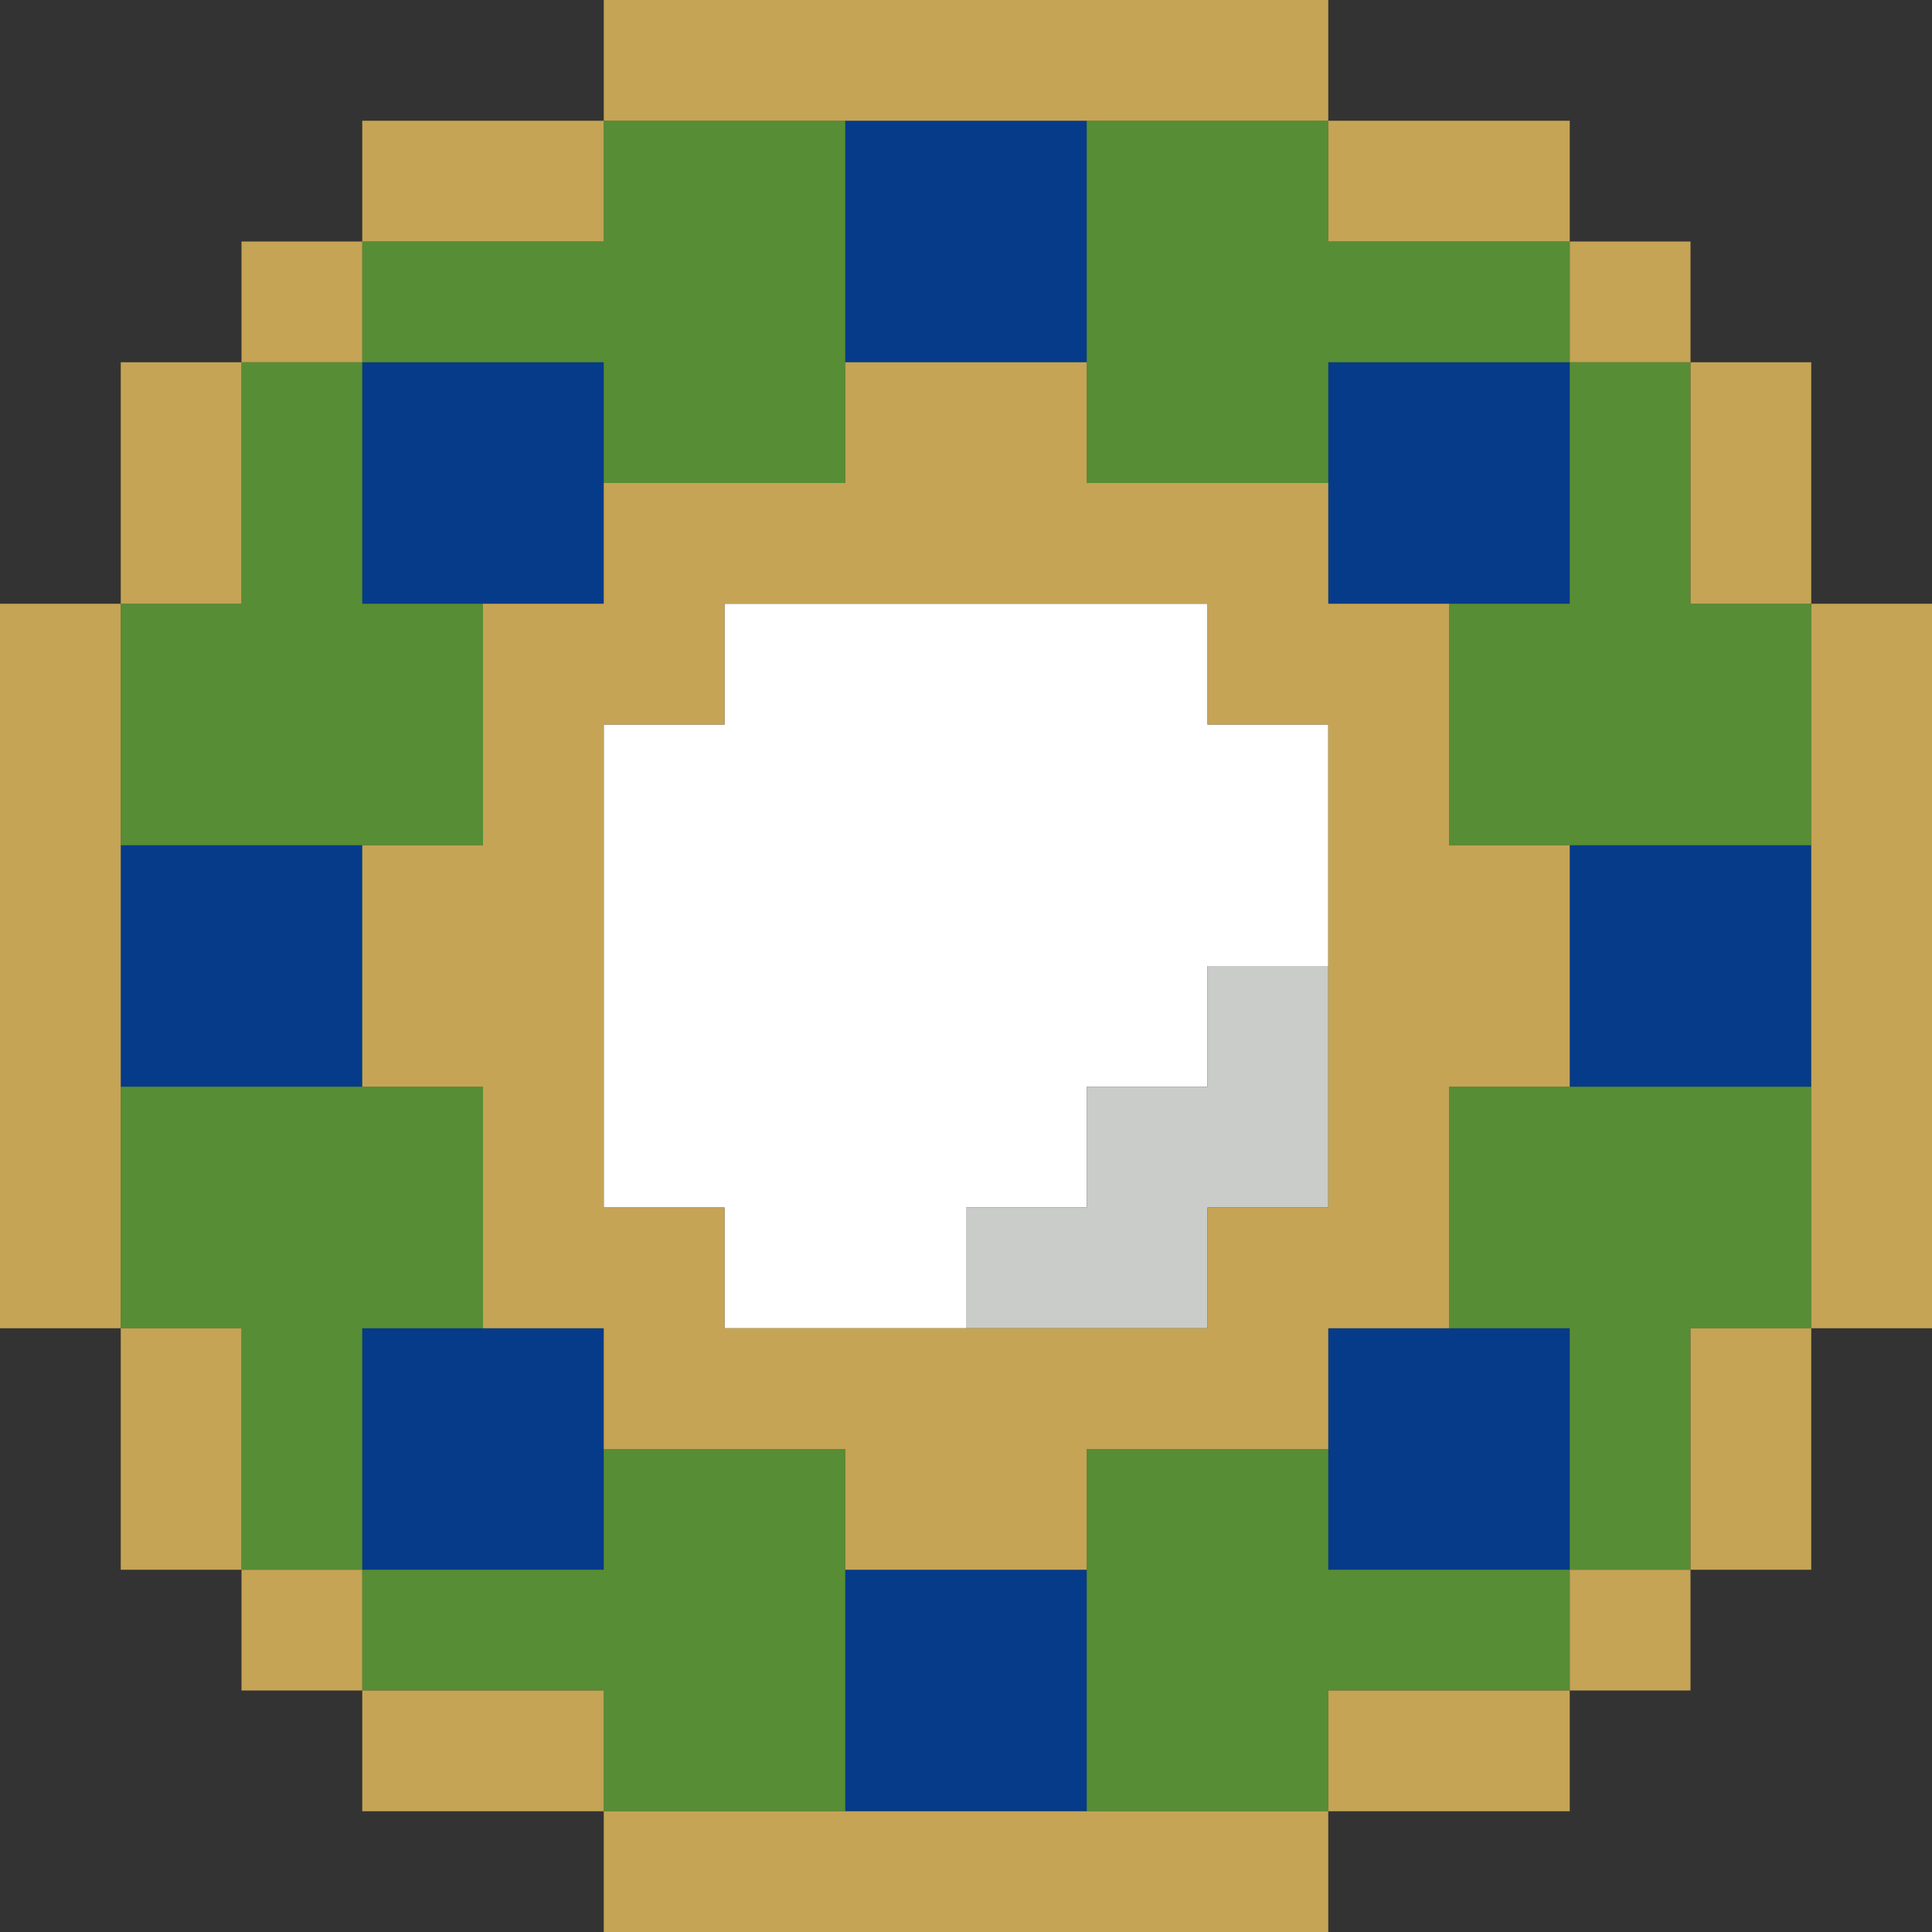 <svg xmlns="http://www.w3.org/2000/svg" width="160" height="160" viewBox="0 0 160 160"><rect x="0" y="0" width="160" height="160" fill="#333333" stroke="none"/><path d="M142.027,102.125v-10h-40v10h-10v40h10v10h20v-10h10v-10h10v-10h10v-20Z" transform="translate(-42.027 -42.125)" fill="#fff"/><path d="M167.244,147.4v10h-10v10h-10v10h20v-10h10v-20Z" transform="translate(-67.244 -67.4)" fill="#caccca"/><path d="M128.838,18.425v20h20v-20h-20Z" transform="translate(-58.838 -8.425)" fill="#053b89"/><path d="M55.216,55.275v20h20v-20h-20Z" transform="translate(-25.216 -25.275)" fill="#053b89"/><path d="M222.46,75.275v-20h-20v20h20Z" transform="translate(-92.46 -25.275)" fill="#053b89"/><path d="M249.271,128.975h-10v20h20v-20Z" transform="translate(-109.271 -58.975)" fill="#053b89"/><path d="M38.405,138.975v-10h-20v20h20Z" transform="translate(-8.405 -58.975)" fill="#053b89"/><path d="M55.216,202.674v20h20v-20h-20Z" transform="translate(-25.216 -92.674)" fill="#053b89"/><path d="M202.46,202.674v20h20v-20h-20Z" transform="translate(-92.46 -92.674)" fill="#053b89"/><path d="M128.838,239.524v20h20v-20h-20Z" transform="translate(-58.838 -109.524)" fill="#053b89"/><path d="M75.216,18.425v10h-20v10h20v10h20v-30h-20Z" transform="translate(-25.216 -8.425)" fill="#578d35"/><path d="M195.649,28.425h-10v-10h-20v30h20v-10h20v-10Z" transform="translate(-75.649 -8.425)" fill="#578d35"/><path d="M28.406,65.275v10h-10v20h30v-20h-10v-20h-10Z" transform="translate(-8.406 -25.275)" fill="#578d35"/><path d="M240.865,75.275v-20h-10v20h-10v20h30v-20Z" transform="translate(-100.865 -25.275)" fill="#578d35"/><path d="M230.866,165.825h-10v20h10v20h10v-20h10v-20h-20Z" transform="translate(-100.866 -75.825)" fill="#578d35"/><path d="M38.405,185.824h10v-20h-30v20h10v20h10v-20Z" transform="translate(-8.405 -75.825)" fill="#578d35"/><path d="M75.216,221.1v10h-20v10h20v10h20v-30h-20Z" transform="translate(-25.216 -101.099)" fill="#578d35"/><path d="M185.649,231.1v-10h-20v30h20v-10h20v-10h-20Z" transform="translate(-75.649 -101.099)" fill="#578d35"/><path d="M92.028,0V10h60V0Z" transform="translate(-42.027 0)" fill="#c5a455"/><path d="M75.216,28.425v-10h-20v10h20Z" transform="translate(-25.216 -8.425)" fill="#c5a455"/><path d="M212.46,28.425h10v-10h-20v10Z" transform="translate(-92.46 -8.425)" fill="#c5a455"/><rect width="10" height="10" transform="translate(20 20)" fill="#c5a455"/><rect width="10" height="10" transform="translate(130 20)" fill="#c5a455"/><path d="M28.406,65.275v-10h-10v20h10Z" transform="translate(-8.406 -25.275)" fill="#c5a455"/><path d="M257.676,75.275h10v-20h-10v20Z" transform="translate(-117.676 -25.275)" fill="#c5a455"/><path d="M276.082,92.125v60h10v-60Z" transform="translate(-126.082 -42.125)" fill="#c5a455"/><path d="M145.216,85.275v-10h-10v-10h-20v-10h-20v10h-20v10h-10v20h-10v20h10v20h10v10h20v10h20v-10h20v-10h10v-20h10v-20h-10Zm-10,20v20h-10v10h-40v-10h-10v-40h10v-10h40v10h10v20Z" transform="translate(-25.216 -25.275)" fill="#c5a455"/><path d="M28.406,202.674h-10v20h10v-20Z" transform="translate(-8.406 -92.674)" fill="#c5a455"/><path d="M257.676,212.674v10h10v-20h-10Z" transform="translate(-117.676 -92.674)" fill="#c5a455"/><rect width="10" height="10" transform="translate(20 130)" fill="#c5a455"/><rect width="10" height="10" transform="translate(130 130)" fill="#c5a455"/><path d="M65.217,257.949h-10v10h20v-10Z" transform="translate(-25.217 -117.949)" fill="#c5a455"/><path d="M202.46,257.949v10h20v-10h-20Z" transform="translate(-92.46 -117.949)" fill="#c5a455"/><path d="M0,92.125v60H10v-60Z" transform="translate(0 -42.125)" fill="#c5a455"/><path d="M142.027,276.374h-50v10h60v-10Z" transform="translate(-42.027 -126.374)" fill="#c5a455"/></svg>